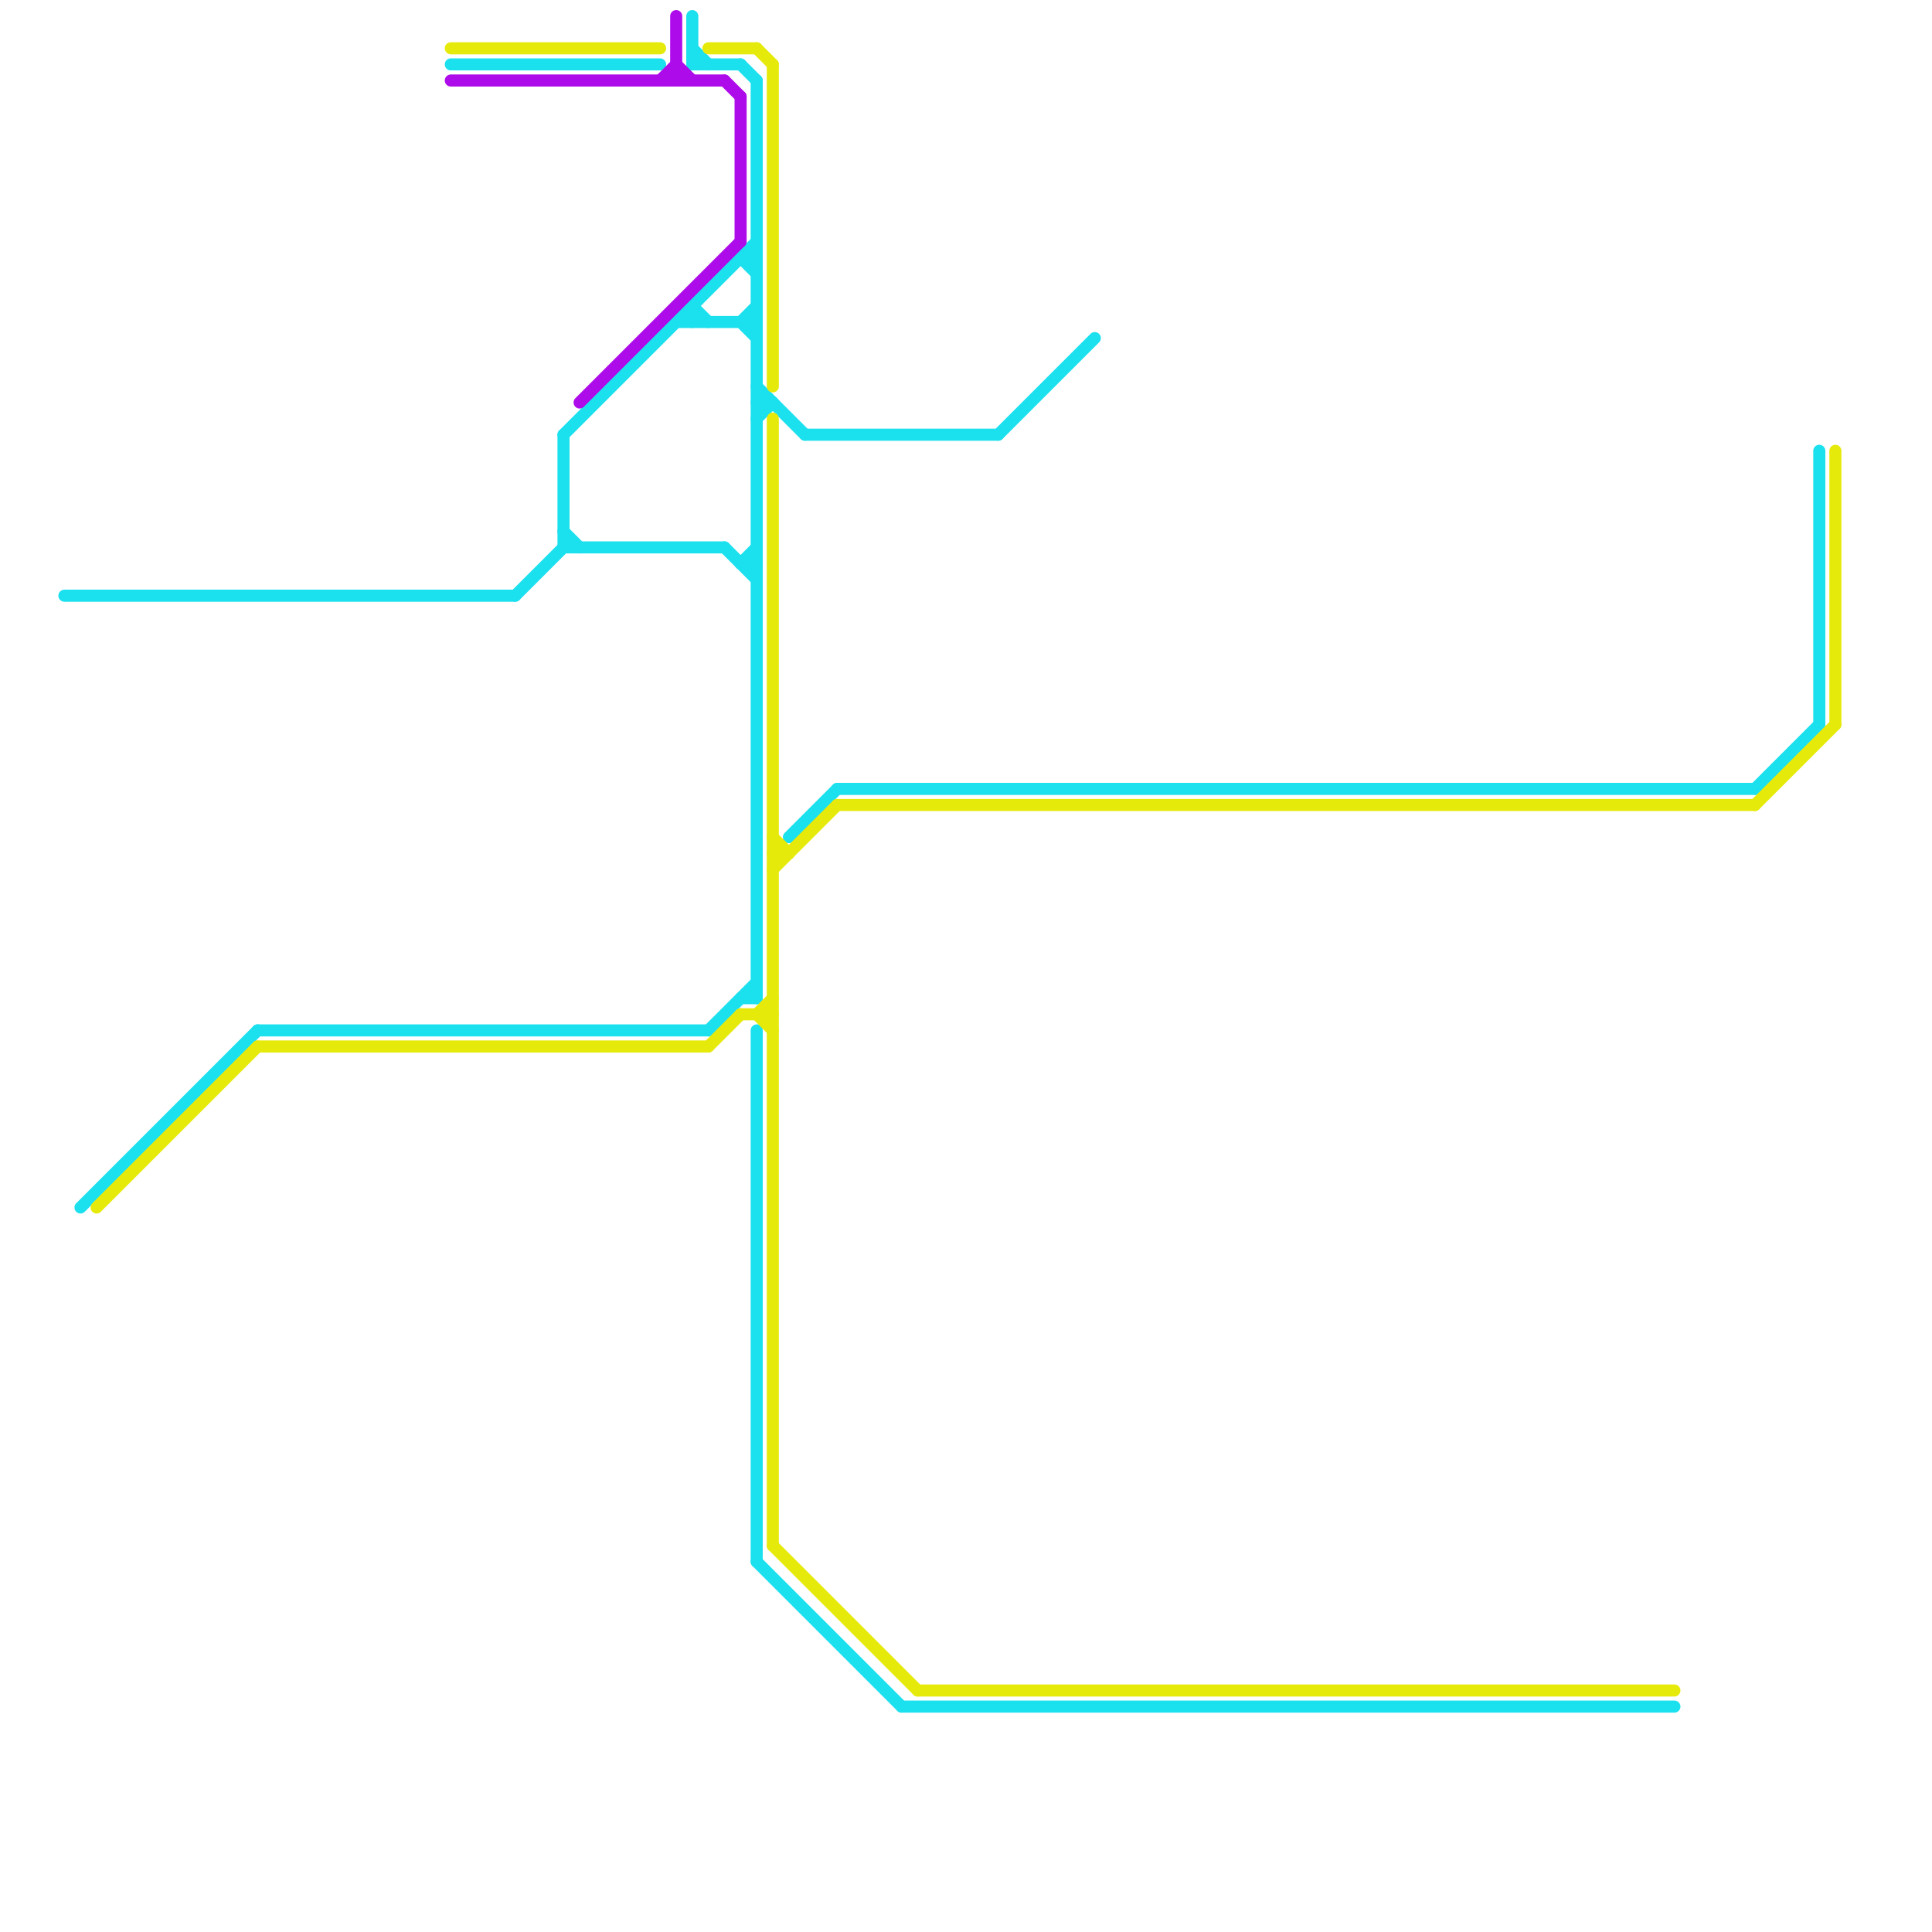 
<svg version="1.1" xmlns="http://www.w3.org/2000/svg" viewBox="0 0 120 120">
<style>text { font: 1px Helvetica; font-weight: 600; white-space: pre; dominant-baseline: central; } line { stroke-width: 0.75; fill: none; stroke-linecap: round; stroke-linejoin: round; } .c0 { stroke: #1be0ee } .c1 { stroke: #ae0bea } .c2 { stroke: #e6ea0b }</style><defs><g id="ct-xf"><circle r="0.5" fill="#fff" stroke="#000" stroke-width="0.2"/></g><g id="ct"><circle r="0.5" fill="#fff" stroke="#000" stroke-width="0.1"/></g></defs><line class="c0" x1="113" y1="28" x2="113" y2="45"/><line class="c0" x1="46" y1="20" x2="47" y2="19"/><line class="c0" x1="43" y1="19" x2="43" y2="20"/><line class="c0" x1="44" y1="64" x2="47" y2="61"/><line class="c0" x1="42" y1="20" x2="47" y2="20"/><line class="c0" x1="43" y1="1" x2="43" y2="4"/><line class="c0" x1="43" y1="3" x2="44" y2="4"/><line class="c0" x1="46" y1="16" x2="47" y2="16"/><line class="c0" x1="56" y1="106" x2="104" y2="106"/><line class="c0" x1="35" y1="34" x2="45" y2="34"/><line class="c0" x1="16" y1="64" x2="44" y2="64"/><line class="c0" x1="46" y1="62" x2="47" y2="62"/><line class="c0" x1="49" y1="52" x2="52" y2="49"/><line class="c0" x1="62" y1="27" x2="68" y2="21"/><line class="c0" x1="47" y1="64" x2="47" y2="97"/><line class="c0" x1="47" y1="24" x2="50" y2="27"/><line class="c0" x1="45" y1="34" x2="47" y2="36"/><line class="c0" x1="46" y1="20" x2="47" y2="21"/><line class="c0" x1="35" y1="27" x2="47" y2="15"/><line class="c0" x1="47" y1="26" x2="48" y2="25"/><line class="c0" x1="52" y1="49" x2="109" y2="49"/><line class="c0" x1="47" y1="5" x2="47" y2="62"/><line class="c0" x1="50" y1="27" x2="62" y2="27"/><line class="c0" x1="35" y1="27" x2="35" y2="34"/><line class="c0" x1="46" y1="35" x2="47" y2="35"/><line class="c0" x1="109" y1="49" x2="113" y2="45"/><line class="c0" x1="47" y1="97" x2="56" y2="106"/><line class="c0" x1="35" y1="33" x2="36" y2="34"/><line class="c0" x1="43" y1="4" x2="46" y2="4"/><line class="c0" x1="43" y1="19" x2="44" y2="20"/><line class="c0" x1="46" y1="4" x2="47" y2="5"/><line class="c0" x1="4" y1="37" x2="32" y2="37"/><line class="c0" x1="5" y1="75" x2="16" y2="64"/><line class="c0" x1="47" y1="25" x2="48" y2="25"/><line class="c0" x1="46" y1="16" x2="47" y2="17"/><line class="c0" x1="32" y1="37" x2="35" y2="34"/><line class="c0" x1="46" y1="35" x2="47" y2="34"/><line class="c0" x1="28" y1="4" x2="41" y2="4"/><line class="c1" x1="41" y1="5" x2="42" y2="4"/><line class="c1" x1="46" y1="6" x2="46" y2="15"/><line class="c1" x1="36" y1="25" x2="46" y2="15"/><line class="c1" x1="42" y1="4" x2="43" y2="5"/><line class="c1" x1="42" y1="1" x2="42" y2="5"/><line class="c1" x1="45" y1="5" x2="46" y2="6"/><line class="c1" x1="28" y1="5" x2="45" y2="5"/><line class="c2" x1="47" y1="3" x2="48" y2="4"/><line class="c2" x1="48" y1="96" x2="57" y2="105"/><line class="c2" x1="48" y1="26" x2="48" y2="96"/><line class="c2" x1="44" y1="65" x2="46" y2="63"/><line class="c2" x1="6" y1="75" x2="16" y2="65"/><line class="c2" x1="48" y1="4" x2="48" y2="24"/><line class="c2" x1="44" y1="3" x2="47" y2="3"/><line class="c2" x1="28" y1="3" x2="41" y2="3"/><line class="c2" x1="48" y1="52" x2="49" y2="53"/><line class="c2" x1="46" y1="63" x2="48" y2="63"/><line class="c2" x1="47" y1="63" x2="48" y2="62"/><line class="c2" x1="48" y1="53" x2="49" y2="53"/><line class="c2" x1="16" y1="65" x2="44" y2="65"/><line class="c2" x1="48" y1="54" x2="52" y2="50"/><line class="c2" x1="52" y1="50" x2="109" y2="50"/><line class="c2" x1="47" y1="63" x2="48" y2="64"/><line class="c2" x1="57" y1="105" x2="104" y2="105"/><line class="c2" x1="114" y1="28" x2="114" y2="45"/><line class="c2" x1="109" y1="50" x2="114" y2="45"/>
</svg>
